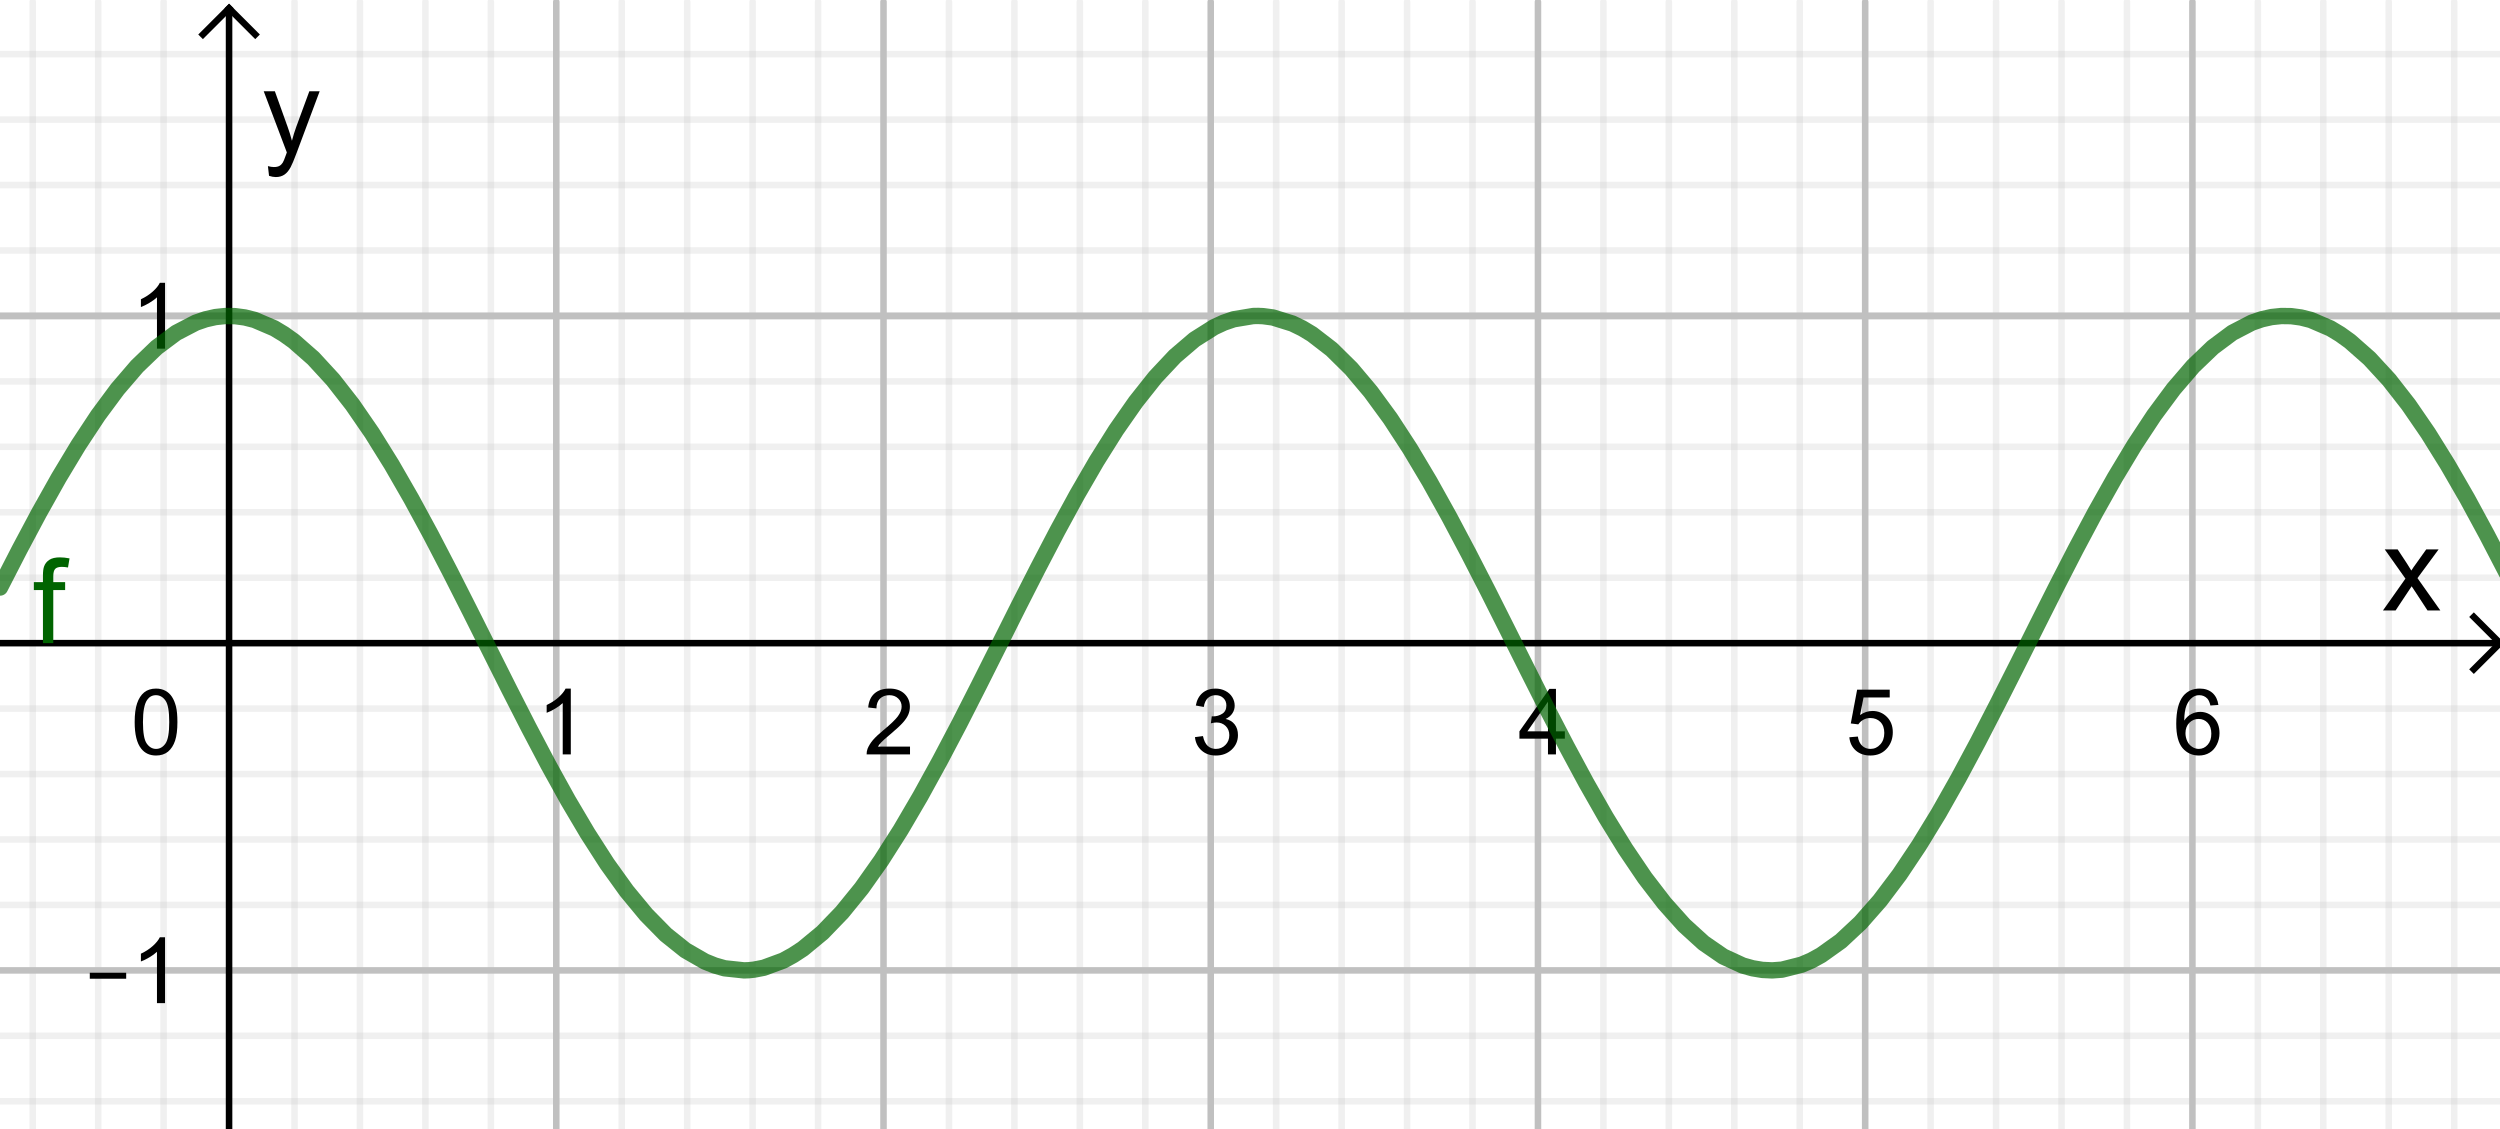 <?xml version="1.0" encoding="ISO-8859-1" standalone="no"?>

<svg 
     version="1.1"
     baseProfile="full"
     xmlns="http://www.w3.org/2000/svg"
     xmlns:xlink="http://www.w3.org/1999/xlink"
     xmlns:ev="http://www.w3.org/2001/xml-events"
     width="7.66cm"
     height="3.46cm"
     viewBox="0 0 382 172"
     >
<title>

</title>
<g stroke-linejoin="miter" stroke-dashoffset="0" stroke-dasharray="none" stroke-width="1" stroke-miterlimit="10.000" stroke-linecap="square">
<clipPath id="clip755813b6-29f1-44de-a61c-cbc6d62e126d">
  <path d="M 0 0 L 0 173.00 L 383.00 173.00 L 383.00 0 z"/>
</clipPath>
<g clip-path="url(#clip1)">
<g stroke-linejoin="round" stroke-linecap="round" fill="none" stroke-opacity="1" stroke="#c0c0c0">
  <path d="M 85.000 0 L 85.000 173.00"/>
</g> <!-- drawing style -->
</g> <!-- clip1 -->
<clipPath id="clip1fb7a5cf-b520-4d9e-9215-8666077a1750">
  <path d="M 0 0 L 0 173.00 L 383.00 173.00 L 383.00 0 z"/>
</clipPath>
<g clip-path="url(#clip2)">
<g stroke-linejoin="round" stroke-linecap="round" fill="none" stroke-opacity="1" stroke="#c0c0c0">
  <path d="M 135.00 0 L 135.00 173.00"/>
</g> <!-- drawing style -->
</g> <!-- clip2 -->
<clipPath id="clip55bccc5a-b197-4a33-a630-b90a01b67286">
  <path d="M 0 0 L 0 173.00 L 383.00 173.00 L 383.00 0 z"/>
</clipPath>
<g clip-path="url(#clip3)">
<g stroke-linejoin="round" stroke-linecap="round" fill="none" stroke-opacity="1" stroke="#c0c0c0">
  <path d="M 185.00 0 L 185.00 173.00"/>
</g> <!-- drawing style -->
</g> <!-- clip3 -->
<clipPath id="clipd4d6874e-6e4f-48a2-bea3-57007f5ce7ba">
  <path d="M 0 0 L 0 173.00 L 383.00 173.00 L 383.00 0 z"/>
</clipPath>
<g clip-path="url(#clip4)">
<g stroke-linejoin="round" stroke-linecap="round" fill="none" stroke-opacity="1" stroke="#c0c0c0">
  <path d="M 235.00 0 L 235.00 173.00"/>
</g> <!-- drawing style -->
</g> <!-- clip4 -->
<clipPath id="clip2fd74b34-07d9-4e80-92f8-65a843e0d696">
  <path d="M 0 0 L 0 173.00 L 383.00 173.00 L 383.00 0 z"/>
</clipPath>
<g clip-path="url(#clip5)">
<g stroke-linejoin="round" stroke-linecap="round" fill="none" stroke-opacity="1" stroke="#c0c0c0">
  <path d="M 285.00 0 L 285.00 173.00"/>
</g> <!-- drawing style -->
</g> <!-- clip5 -->
<clipPath id="clip7d9b8ef0-9caa-40e0-9591-68dd7de3f3be">
  <path d="M 0 0 L 0 173.00 L 383.00 173.00 L 383.00 0 z"/>
</clipPath>
<g clip-path="url(#clip6)">
<g stroke-linejoin="round" stroke-linecap="round" fill="none" stroke-opacity="1" stroke="#c0c0c0">
  <path d="M 335.00 0 L 335.00 173.00"/>
</g> <!-- drawing style -->
</g> <!-- clip6 -->
<clipPath id="clipc45f66fa-f688-4179-97a1-270aa55b6fe9">
  <path d="M 0 0 L 0 173.00 L 383.00 173.00 L 383.00 0 z"/>
</clipPath>
<g clip-path="url(#clip7)">
<g stroke-linejoin="round" stroke-linecap="round" fill="none" stroke-opacity=".235" stroke="#c0c0c0">
  <path d="M 5 0 L 5 173.00"/>
</g> <!-- drawing style -->
</g> <!-- clip7 -->
<clipPath id="clip22e7e6c6-a900-432c-a55f-4234364b6cb9">
  <path d="M 0 0 L 0 173.00 L 383.00 173.00 L 383.00 0 z"/>
</clipPath>
<g clip-path="url(#clip8)">
<g stroke-linejoin="round" stroke-linecap="round" fill="none" stroke-opacity=".235" stroke="#c0c0c0">
  <path d="M 15.000 0 L 15.000 173.00"/>
</g> <!-- drawing style -->
</g> <!-- clip8 -->
<clipPath id="clip97dc984d-b90b-4829-9f75-5323d567cc49">
  <path d="M 0 0 L 0 173.00 L 383.00 173.00 L 383.00 0 z"/>
</clipPath>
<g clip-path="url(#clip9)">
<g stroke-linejoin="round" stroke-linecap="round" fill="none" stroke-opacity=".235" stroke="#c0c0c0">
  <path d="M 25.000 0 L 25.000 173.00"/>
</g> <!-- drawing style -->
</g> <!-- clip9 -->
<clipPath id="clipdc8b3cc3-b774-4515-81d1-14f161b8e4f0">
  <path d="M 0 0 L 0 173.00 L 383.00 173.00 L 383.00 0 z"/>
</clipPath>
<g clip-path="url(#clip10)">
<g stroke-linejoin="round" stroke-linecap="round" fill="none" stroke-opacity=".235" stroke="#c0c0c0">
  <path d="M 45.000 0 L 45.000 173.00"/>
</g> <!-- drawing style -->
</g> <!-- clip10 -->
<clipPath id="clip1b3afef7-adda-4355-92e6-d814157b4ada">
  <path d="M 0 0 L 0 173.00 L 383.00 173.00 L 383.00 0 z"/>
</clipPath>
<g clip-path="url(#clip11)">
<g stroke-linejoin="round" stroke-linecap="round" fill="none" stroke-opacity=".235" stroke="#c0c0c0">
  <path d="M 55.000 0 L 55.000 173.00"/>
</g> <!-- drawing style -->
</g> <!-- clip11 -->
<clipPath id="clip7e7964e2-4253-4ae4-852a-1b00bf609345">
  <path d="M 0 0 L 0 173.00 L 383.00 173.00 L 383.00 0 z"/>
</clipPath>
<g clip-path="url(#clip12)">
<g stroke-linejoin="round" stroke-linecap="round" fill="none" stroke-opacity=".235" stroke="#c0c0c0">
  <path d="M 65.000 0 L 65.000 173.00"/>
</g> <!-- drawing style -->
</g> <!-- clip12 -->
<clipPath id="clipa02c66c6-19f5-41ff-b02c-c6e91c22d19b">
  <path d="M 0 0 L 0 173.00 L 383.00 173.00 L 383.00 0 z"/>
</clipPath>
<g clip-path="url(#clip13)">
<g stroke-linejoin="round" stroke-linecap="round" fill="none" stroke-opacity=".235" stroke="#c0c0c0">
  <path d="M 75.000 0 L 75.000 173.00"/>
</g> <!-- drawing style -->
</g> <!-- clip13 -->
<clipPath id="clip6c9d0718-93c1-45e1-b47f-0c03f0e1cbd6">
  <path d="M 0 0 L 0 173.00 L 383.00 173.00 L 383.00 0 z"/>
</clipPath>
<g clip-path="url(#clip14)">
<g stroke-linejoin="round" stroke-linecap="round" fill="none" stroke-opacity=".235" stroke="#c0c0c0">
  <path d="M 95.000 0 L 95.000 173.00"/>
</g> <!-- drawing style -->
</g> <!-- clip14 -->
<clipPath id="clip36f225be-0935-4530-9379-fdb1540bedbf">
  <path d="M 0 0 L 0 173.00 L 383.00 173.00 L 383.00 0 z"/>
</clipPath>
<g clip-path="url(#clip15)">
<g stroke-linejoin="round" stroke-linecap="round" fill="none" stroke-opacity=".235" stroke="#c0c0c0">
  <path d="M 105.00 0 L 105.00 173.00"/>
</g> <!-- drawing style -->
</g> <!-- clip15 -->
<clipPath id="clip86732f57-d1cc-4544-adab-4c6e26e7e53c">
  <path d="M 0 0 L 0 173.00 L 383.00 173.00 L 383.00 0 z"/>
</clipPath>
<g clip-path="url(#clip16)">
<g stroke-linejoin="round" stroke-linecap="round" fill="none" stroke-opacity=".235" stroke="#c0c0c0">
  <path d="M 115.00 0 L 115.00 173.00"/>
</g> <!-- drawing style -->
</g> <!-- clip16 -->
<clipPath id="clip11a5fb67-c68d-4a74-bb2e-3dba95dd4507">
  <path d="M 0 0 L 0 173.00 L 383.00 173.00 L 383.00 0 z"/>
</clipPath>
<g clip-path="url(#clip17)">
<g stroke-linejoin="round" stroke-linecap="round" fill="none" stroke-opacity=".235" stroke="#c0c0c0">
  <path d="M 125.00 0 L 125.00 173.00"/>
</g> <!-- drawing style -->
</g> <!-- clip17 -->
<clipPath id="clip01327fc2-9bff-4abe-9a4a-3df2f4244fc3">
  <path d="M 0 0 L 0 173.00 L 383.00 173.00 L 383.00 0 z"/>
</clipPath>
<g clip-path="url(#clip18)">
<g stroke-linejoin="round" stroke-linecap="round" fill="none" stroke-opacity=".235" stroke="#c0c0c0">
  <path d="M 145.00 0 L 145.00 173.00"/>
</g> <!-- drawing style -->
</g> <!-- clip18 -->
<clipPath id="clipd50529c1-e059-434c-a7bb-2fb3a5b2ba6a">
  <path d="M 0 0 L 0 173.00 L 383.00 173.00 L 383.00 0 z"/>
</clipPath>
<g clip-path="url(#clip19)">
<g stroke-linejoin="round" stroke-linecap="round" fill="none" stroke-opacity=".235" stroke="#c0c0c0">
  <path d="M 155.00 0 L 155.00 173.00"/>
</g> <!-- drawing style -->
</g> <!-- clip19 -->
<clipPath id="clip181ae1ef-0f1d-415f-b845-a8b01bc24e8d">
  <path d="M 0 0 L 0 173.00 L 383.00 173.00 L 383.00 0 z"/>
</clipPath>
<g clip-path="url(#clip20)">
<g stroke-linejoin="round" stroke-linecap="round" fill="none" stroke-opacity=".235" stroke="#c0c0c0">
  <path d="M 165.00 0 L 165.00 173.00"/>
</g> <!-- drawing style -->
</g> <!-- clip20 -->
<clipPath id="clipfffdaf66-db15-4a01-9161-f402b39093ec">
  <path d="M 0 0 L 0 173.00 L 383.00 173.00 L 383.00 0 z"/>
</clipPath>
<g clip-path="url(#clip21)">
<g stroke-linejoin="round" stroke-linecap="round" fill="none" stroke-opacity=".235" stroke="#c0c0c0">
  <path d="M 175.00 0 L 175.00 173.00"/>
</g> <!-- drawing style -->
</g> <!-- clip21 -->
<clipPath id="clipa74ff028-4d3c-4548-b277-db743eef30d6">
  <path d="M 0 0 L 0 173.00 L 383.00 173.00 L 383.00 0 z"/>
</clipPath>
<g clip-path="url(#clip22)">
<g stroke-linejoin="round" stroke-linecap="round" fill="none" stroke-opacity=".235" stroke="#c0c0c0">
  <path d="M 195.00 0 L 195.00 173.00"/>
</g> <!-- drawing style -->
</g> <!-- clip22 -->
<clipPath id="clip4f78e006-b184-41d5-961e-4f33c63737bf">
  <path d="M 0 0 L 0 173.00 L 383.00 173.00 L 383.00 0 z"/>
</clipPath>
<g clip-path="url(#clip23)">
<g stroke-linejoin="round" stroke-linecap="round" fill="none" stroke-opacity=".235" stroke="#c0c0c0">
  <path d="M 205.00 0 L 205.00 173.00"/>
</g> <!-- drawing style -->
</g> <!-- clip23 -->
<clipPath id="clip20dc244e-2684-4ca7-9a23-e41167ba99fb">
  <path d="M 0 0 L 0 173.00 L 383.00 173.00 L 383.00 0 z"/>
</clipPath>
<g clip-path="url(#clip24)">
<g stroke-linejoin="round" stroke-linecap="round" fill="none" stroke-opacity=".235" stroke="#c0c0c0">
  <path d="M 215.00 0 L 215.00 173.00"/>
</g> <!-- drawing style -->
</g> <!-- clip24 -->
<clipPath id="clip34e1e2b3-8645-4003-aef4-da8012fead44">
  <path d="M 0 0 L 0 173.00 L 383.00 173.00 L 383.00 0 z"/>
</clipPath>
<g clip-path="url(#clip25)">
<g stroke-linejoin="round" stroke-linecap="round" fill="none" stroke-opacity=".235" stroke="#c0c0c0">
  <path d="M 225.00 0 L 225.00 173.00"/>
</g> <!-- drawing style -->
</g> <!-- clip25 -->
<clipPath id="clipfa991856-0141-4c5b-a4bd-d8797111583d">
  <path d="M 0 0 L 0 173.00 L 383.00 173.00 L 383.00 0 z"/>
</clipPath>
<g clip-path="url(#clip26)">
<g stroke-linejoin="round" stroke-linecap="round" fill="none" stroke-opacity=".235" stroke="#c0c0c0">
  <path d="M 245.00 0 L 245.00 173.00"/>
</g> <!-- drawing style -->
</g> <!-- clip26 -->
<clipPath id="clip570c277e-119f-40bc-ae88-11a7774dd02e">
  <path d="M 0 0 L 0 173.00 L 383.00 173.00 L 383.00 0 z"/>
</clipPath>
<g clip-path="url(#clip27)">
<g stroke-linejoin="round" stroke-linecap="round" fill="none" stroke-opacity=".235" stroke="#c0c0c0">
  <path d="M 255.00 0 L 255.00 173.00"/>
</g> <!-- drawing style -->
</g> <!-- clip27 -->
<clipPath id="clip07e92cd8-2f8f-4c81-9833-b9d2b10575f3">
  <path d="M 0 0 L 0 173.00 L 383.00 173.00 L 383.00 0 z"/>
</clipPath>
<g clip-path="url(#clip28)">
<g stroke-linejoin="round" stroke-linecap="round" fill="none" stroke-opacity=".235" stroke="#c0c0c0">
  <path d="M 265.00 0 L 265.00 173.00"/>
</g> <!-- drawing style -->
</g> <!-- clip28 -->
<clipPath id="clip420ece5d-e77c-449c-adc7-3c43a67d9b4a">
  <path d="M 0 0 L 0 173.00 L 383.00 173.00 L 383.00 0 z"/>
</clipPath>
<g clip-path="url(#clip29)">
<g stroke-linejoin="round" stroke-linecap="round" fill="none" stroke-opacity=".235" stroke="#c0c0c0">
  <path d="M 275.00 0 L 275.00 173.00"/>
</g> <!-- drawing style -->
</g> <!-- clip29 -->
<clipPath id="clip0053ae5a-b4b5-4ed7-866e-4f11cb10d235">
  <path d="M 0 0 L 0 173.00 L 383.00 173.00 L 383.00 0 z"/>
</clipPath>
<g clip-path="url(#clip30)">
<g stroke-linejoin="round" stroke-linecap="round" fill="none" stroke-opacity=".235" stroke="#c0c0c0">
  <path d="M 295.00 0 L 295.00 173.00"/>
</g> <!-- drawing style -->
</g> <!-- clip30 -->
<clipPath id="clip6cd8af45-9fac-4df0-81c8-f5a42d656235">
  <path d="M 0 0 L 0 173.00 L 383.00 173.00 L 383.00 0 z"/>
</clipPath>
<g clip-path="url(#clip31)">
<g stroke-linejoin="round" stroke-linecap="round" fill="none" stroke-opacity=".235" stroke="#c0c0c0">
  <path d="M 305.00 0 L 305.00 173.00"/>
</g> <!-- drawing style -->
</g> <!-- clip31 -->
<clipPath id="clip704ec48c-fc26-4c93-8a72-6b83e1926b28">
  <path d="M 0 0 L 0 173.00 L 383.00 173.00 L 383.00 0 z"/>
</clipPath>
<g clip-path="url(#clip32)">
<g stroke-linejoin="round" stroke-linecap="round" fill="none" stroke-opacity=".235" stroke="#c0c0c0">
  <path d="M 315.00 0 L 315.00 173.00"/>
</g> <!-- drawing style -->
</g> <!-- clip32 -->
<clipPath id="clip603ac407-3d63-4714-92ca-46d0e9777427">
  <path d="M 0 0 L 0 173.00 L 383.00 173.00 L 383.00 0 z"/>
</clipPath>
<g clip-path="url(#clip33)">
<g stroke-linejoin="round" stroke-linecap="round" fill="none" stroke-opacity=".235" stroke="#c0c0c0">
  <path d="M 325.00 0 L 325.00 173.00"/>
</g> <!-- drawing style -->
</g> <!-- clip33 -->
<clipPath id="clipdb15e1d9-5d8a-4095-87f1-ded18084f5ed">
  <path d="M 0 0 L 0 173.00 L 383.00 173.00 L 383.00 0 z"/>
</clipPath>
<g clip-path="url(#clip34)">
<g stroke-linejoin="round" stroke-linecap="round" fill="none" stroke-opacity=".235" stroke="#c0c0c0">
  <path d="M 345.00 0 L 345.00 173.00"/>
</g> <!-- drawing style -->
</g> <!-- clip34 -->
<clipPath id="clipb0a1ab3b-ac57-4a5c-b2a7-9e4aed016859">
  <path d="M 0 0 L 0 173.00 L 383.00 173.00 L 383.00 0 z"/>
</clipPath>
<g clip-path="url(#clip35)">
<g stroke-linejoin="round" stroke-linecap="round" fill="none" stroke-opacity=".235" stroke="#c0c0c0">
  <path d="M 355.00 0 L 355.00 173.00"/>
</g> <!-- drawing style -->
</g> <!-- clip35 -->
<clipPath id="clip77825022-9f1a-442c-ba66-384c56c69b15">
  <path d="M 0 0 L 0 173.00 L 383.00 173.00 L 383.00 0 z"/>
</clipPath>
<g clip-path="url(#clip36)">
<g stroke-linejoin="round" stroke-linecap="round" fill="none" stroke-opacity=".235" stroke="#c0c0c0">
  <path d="M 365.00 0 L 365.00 173.00"/>
</g> <!-- drawing style -->
</g> <!-- clip36 -->
<clipPath id="clip64514eae-a082-4dc8-9e4c-917507626c8d">
  <path d="M 0 0 L 0 173.00 L 383.00 173.00 L 383.00 0 z"/>
</clipPath>
<g clip-path="url(#clip37)">
<g stroke-linejoin="round" stroke-linecap="round" fill="none" stroke-opacity=".235" stroke="#c0c0c0">
  <path d="M 375.00 0 L 375.00 173.00"/>
</g> <!-- drawing style -->
</g> <!-- clip37 -->
<clipPath id="clipcb11d00d-53de-4202-a6fe-39bd4362cce8">
  <path d="M 0 0 L 0 173.00 L 383.00 173.00 L 383.00 0 z"/>
</clipPath>
<g clip-path="url(#clip38)">
<g stroke-linejoin="round" stroke-linecap="round" fill="none" stroke-opacity="1" stroke="#c0c0c0">
  <path d="M 0 48.000 L 383.00 48.000"/>
</g> <!-- drawing style -->
</g> <!-- clip38 -->
<clipPath id="clip4ef805b1-b4dd-489d-944c-4b773f0d4acf">
  <path d="M 0 0 L 0 173.00 L 383.00 173.00 L 383.00 0 z"/>
</clipPath>
<g clip-path="url(#clip39)">
<g stroke-linejoin="round" stroke-linecap="round" fill="none" stroke-opacity="1" stroke="#c0c0c0">
  <path d="M 0 48.000 L 383.00 48.000"/>
</g> <!-- drawing style -->
</g> <!-- clip39 -->
<clipPath id="clipc6ce63d9-bcb1-4522-b5a4-d195851f0476">
  <path d="M 0 0 L 0 173.00 L 383.00 173.00 L 383.00 0 z"/>
</clipPath>
<g clip-path="url(#clip40)">
<g stroke-linejoin="round" stroke-linecap="round" fill="none" stroke-opacity="1" stroke="#c0c0c0">
  <path d="M 0 148.00 L 383.00 148.00"/>
</g> <!-- drawing style -->
</g> <!-- clip40 -->
<clipPath id="clip060d9bcd-757e-441c-a63f-2e91ca765125">
  <path d="M 0 0 L 0 173.00 L 383.00 173.00 L 383.00 0 z"/>
</clipPath>
<g clip-path="url(#clip41)">
<g stroke-linejoin="round" stroke-linecap="round" fill="none" stroke-opacity=".235" stroke="#c0c0c0">
  <path d="M 0 8 L 383.00 8"/>
</g> <!-- drawing style -->
</g> <!-- clip41 -->
<clipPath id="clip5391eaa6-fa37-4d01-a619-ab083e8b36a0">
  <path d="M 0 0 L 0 173.00 L 383.00 173.00 L 383.00 0 z"/>
</clipPath>
<g clip-path="url(#clip42)">
<g stroke-linejoin="round" stroke-linecap="round" fill="none" stroke-opacity=".235" stroke="#c0c0c0">
  <path d="M 0 18.000 L 383.00 18.000"/>
</g> <!-- drawing style -->
</g> <!-- clip42 -->
<clipPath id="clip62e55ee9-00bd-445f-8659-cc93b1910408">
  <path d="M 0 0 L 0 173.00 L 383.00 173.00 L 383.00 0 z"/>
</clipPath>
<g clip-path="url(#clip43)">
<g stroke-linejoin="round" stroke-linecap="round" fill="none" stroke-opacity=".235" stroke="#c0c0c0">
  <path d="M 0 28.000 L 383.00 28.000"/>
</g> <!-- drawing style -->
</g> <!-- clip43 -->
<clipPath id="clipe729106a-3521-49c0-8377-e97ee52c3f5c">
  <path d="M 0 0 L 0 173.00 L 383.00 173.00 L 383.00 0 z"/>
</clipPath>
<g clip-path="url(#clip44)">
<g stroke-linejoin="round" stroke-linecap="round" fill="none" stroke-opacity=".235" stroke="#c0c0c0">
  <path d="M 0 38.000 L 383.00 38.000"/>
</g> <!-- drawing style -->
</g> <!-- clip44 -->
<clipPath id="clip0115b2d9-0204-4d80-bb42-45364f78c530">
  <path d="M 0 0 L 0 173.00 L 383.00 173.00 L 383.00 0 z"/>
</clipPath>
<g clip-path="url(#clip45)">
<g stroke-linejoin="round" stroke-linecap="round" fill="none" stroke-opacity=".235" stroke="#c0c0c0">
  <path d="M 0 58.000 L 383.00 58.000"/>
</g> <!-- drawing style -->
</g> <!-- clip45 -->
<clipPath id="clip8c6b5f45-adf0-47ee-9420-75e880641659">
  <path d="M 0 0 L 0 173.00 L 383.00 173.00 L 383.00 0 z"/>
</clipPath>
<g clip-path="url(#clip46)">
<g stroke-linejoin="round" stroke-linecap="round" fill="none" stroke-opacity=".235" stroke="#c0c0c0">
  <path d="M 0 68.000 L 383.00 68.000"/>
</g> <!-- drawing style -->
</g> <!-- clip46 -->
<clipPath id="clip470b2451-f2cf-42e1-95e3-3f102181c6e8">
  <path d="M 0 0 L 0 173.00 L 383.00 173.00 L 383.00 0 z"/>
</clipPath>
<g clip-path="url(#clip47)">
<g stroke-linejoin="round" stroke-linecap="round" fill="none" stroke-opacity=".235" stroke="#c0c0c0">
  <path d="M 0 78.000 L 383.00 78.000"/>
</g> <!-- drawing style -->
</g> <!-- clip47 -->
<clipPath id="clip8f8a98a9-fc82-4e2a-a3b7-9c57f72fb32b">
  <path d="M 0 0 L 0 173.00 L 383.00 173.00 L 383.00 0 z"/>
</clipPath>
<g clip-path="url(#clip48)">
<g stroke-linejoin="round" stroke-linecap="round" fill="none" stroke-opacity=".235" stroke="#c0c0c0">
  <path d="M 0 88.000 L 383.00 88.000"/>
</g> <!-- drawing style -->
</g> <!-- clip48 -->
<clipPath id="clipc82222c1-7428-4ecc-9568-934bb83141e1">
  <path d="M 0 0 L 0 173.00 L 383.00 173.00 L 383.00 0 z"/>
</clipPath>
<g clip-path="url(#clip49)">
<g stroke-linejoin="round" stroke-linecap="round" fill="none" stroke-opacity=".235" stroke="#c0c0c0">
  <path d="M 0 108.00 L 383.00 108.00"/>
</g> <!-- drawing style -->
</g> <!-- clip49 -->
<clipPath id="clipf7a9c681-e5ba-4ea4-ab89-fcbe5a303d9f">
  <path d="M 0 0 L 0 173.00 L 383.00 173.00 L 383.00 0 z"/>
</clipPath>
<g clip-path="url(#clip50)">
<g stroke-linejoin="round" stroke-linecap="round" fill="none" stroke-opacity=".235" stroke="#c0c0c0">
  <path d="M 0 118.00 L 383.00 118.00"/>
</g> <!-- drawing style -->
</g> <!-- clip50 -->
<clipPath id="clip21bde6ee-f5ed-4a37-9967-2abe7cd5930f">
  <path d="M 0 0 L 0 173.00 L 383.00 173.00 L 383.00 0 z"/>
</clipPath>
<g clip-path="url(#clip51)">
<g stroke-linejoin="round" stroke-linecap="round" fill="none" stroke-opacity=".235" stroke="#c0c0c0">
  <path d="M 0 128.00 L 383.00 128.00"/>
</g> <!-- drawing style -->
</g> <!-- clip51 -->
<clipPath id="clip38e1d7af-bac9-45ee-863a-8cf1c586f6fc">
  <path d="M 0 0 L 0 173.00 L 383.00 173.00 L 383.00 0 z"/>
</clipPath>
<g clip-path="url(#clip52)">
<g stroke-linejoin="round" stroke-linecap="round" fill="none" stroke-opacity=".235" stroke="#c0c0c0">
  <path d="M 0 138.00 L 383.00 138.00"/>
</g> <!-- drawing style -->
</g> <!-- clip52 -->
<clipPath id="clip10161619-e714-4cc6-adc0-2cbe46c229d2">
  <path d="M 0 0 L 0 173.00 L 383.00 173.00 L 383.00 0 z"/>
</clipPath>
<g clip-path="url(#clip53)">
<g stroke-linejoin="round" stroke-linecap="round" fill="none" stroke-opacity=".235" stroke="#c0c0c0">
  <path d="M 0 158.00 L 383.00 158.00"/>
</g> <!-- drawing style -->
</g> <!-- clip53 -->
<clipPath id="clipf634086f-a522-4fbe-b7f8-d10c5dd97e78">
  <path d="M 0 0 L 0 173.00 L 383.00 173.00 L 383.00 0 z"/>
</clipPath>
<g clip-path="url(#clip54)">
<g stroke-linejoin="round" stroke-linecap="round" fill="none" stroke-opacity=".235" stroke="#c0c0c0">
  <path d="M 0 168.00 L 383.00 168.00"/>
</g> <!-- drawing style -->
</g> <!-- clip54 -->
<clipPath id="clip0ccaf646-b767-47e9-893f-14a17ddac388">
  <path d="M 0 0 L 0 173.00 L 383.00 173.00 L 383.00 0 z"/>
</clipPath>
<g clip-path="url(#clip55)">
<g stroke-linecap="butt" fill="none" stroke-opacity="1" stroke="#000000">
  <path d="M 35.000 2 L 35.000 173.00"/>
</g> <!-- drawing style -->
</g> <!-- clip55 -->
<clipPath id="clip49f50e92-e182-415e-a561-8e1fca405a32">
  <path d="M 0 0 L 0 173.00 L 383.00 173.00 L 383.00 0 z"/>
</clipPath>
<g clip-path="url(#clip56)">
<g stroke-linecap="butt" fill="none" stroke-opacity="1" stroke="#000000">
  <path d="M 35.000 1 L 31.000 5"/>
</g> <!-- drawing style -->
</g> <!-- clip56 -->
<clipPath id="clipc6765f21-74e4-4651-9ced-79625147f978">
  <path d="M 0 0 L 0 173.00 L 383.00 173.00 L 383.00 0 z"/>
</clipPath>
<g clip-path="url(#clip57)">
<g stroke-linecap="butt" fill="none" stroke-opacity="1" stroke="#000000">
  <path d="M 35.000 1 L 39.000 5"/>
</g> <!-- drawing style -->
</g> <!-- clip57 -->
<clipPath id="clip3854cb3a-5a0c-4a14-8368-8782c5c70102">
  <path d="M 0 0 L 0 173.00 L 383.00 173.00 L 383.00 0 z"/>
</clipPath>
<g clip-path="url(#clip58)">
<g fill-opacity="1" fill-rule="nonzero" stroke="none" fill="#000000">
  <path d="M 364.12 93.000 L 367.55 88.141 L 364.39 83.672 L 366.36 83.672 L 367.80 85.859 Q 368.20 86.484 368.45 86.906 Q 368.83 86.312 369.16 85.875 L 370.73 83.672 L 372.62 83.672 L 369.39 88.062 L 372.88 93.000 L 370.92 93.000 L 369.02 90.094 L 368.50 89.312 L 366.05 93.000 L 364.12 93.000 z"/>
</g> <!-- drawing style -->
</g> <!-- clip58 -->
<clipPath id="clipba24a777-0efc-49a0-97db-4f50645f35f4">
  <path d="M 0 0 L 0 173.00 L 383.00 173.00 L 383.00 0 z"/>
</clipPath>
<g clip-path="url(#clip59)">
<g stroke-linecap="butt" fill="none" stroke-opacity="1" stroke="#000000">
  <path d="M 0 98.000 L 381.00 98.000"/>
</g> <!-- drawing style -->
</g> <!-- clip59 -->
<clipPath id="clipfb43767b-f304-4ab1-a56e-a2ecd17ed9ce">
  <path d="M 0 0 L 0 173.00 L 383.00 173.00 L 383.00 0 z"/>
</clipPath>
<g clip-path="url(#clip60)">
<g stroke-linecap="butt" fill="none" stroke-opacity="1" stroke="#000000">
  <path d="M 382.00 98.000 L 378.00 94.000"/>
</g> <!-- drawing style -->
</g> <!-- clip60 -->
<clipPath id="clipb89dff71-a00e-41b6-9062-c1e94136a082">
  <path d="M 0 0 L 0 173.00 L 383.00 173.00 L 383.00 0 z"/>
</clipPath>
<g clip-path="url(#clip61)">
<g stroke-linecap="butt" fill="none" stroke-opacity="1" stroke="#000000">
  <path d="M 382.00 98.000 L 378.00 102.00"/>
</g> <!-- drawing style -->
</g> <!-- clip61 -->
<clipPath id="clip18a5d10b-6dc6-4bbb-9561-f0e294746bf1">
  <path d="M 0 0 L 0 173.00 L 383.00 173.00 L 383.00 0 z"/>
</clipPath>
<g clip-path="url(#clip62)">
<g fill-opacity="1" fill-rule="nonzero" stroke="none" fill="#000000">
  <path d="M 87.219 115.00 L 85.984 115.00 L 85.984 107.16 Q 85.547 107.58 84.820 108.01 Q 84.094 108.44 83.531 108.64 L 83.531 107.45 Q 84.562 106.97 85.336 106.28 Q 86.109 105.59 86.422 104.94 L 87.219 104.94 L 87.219 115.00 z"/>
</g> <!-- drawing style -->
</g> <!-- clip62 -->
<clipPath id="clip7b38422e-6356-4b0b-b7fc-ec38fed7d6fd">
  <path d="M 0 0 L 0 173.00 L 383.00 173.00 L 383.00 0 z"/>
</clipPath>
<g clip-path="url(#clip63)">
<g fill-opacity="1" fill-rule="nonzero" stroke="none" fill="#000000">
  <path d="M 139.05 113.81 L 139.05 115.00 L 132.42 115.00 Q 132.41 114.56 132.56 114.14 Q 132.83 113.47 133.38 112.81 Q 133.94 112.16 134.98 111.30 Q 136.62 109.95 137.20 109.17 Q 137.77 108.39 137.77 107.69 Q 137.77 106.95 137.24 106.45 Q 136.72 105.95 135.89 105.95 Q 135.00 105.95 134.46 106.48 Q 133.92 107.02 133.92 107.97 L 132.66 107.83 Q 132.78 106.42 133.63 105.68 Q 134.48 104.94 135.91 104.94 Q 137.36 104.94 138.20 105.73 Q 139.03 106.53 139.03 107.72 Q 139.03 108.33 138.79 108.91 Q 138.55 109.48 137.98 110.12 Q 137.41 110.77 136.08 111.89 Q 134.97 112.81 134.66 113.15 Q 134.34 113.48 134.14 113.81 L 139.05 113.81 z"/>
</g> <!-- drawing style -->
</g> <!-- clip63 -->
<clipPath id="clip769e0ab1-42d0-494b-969e-3545b59f1243">
  <path d="M 0 0 L 0 173.00 L 383.00 173.00 L 383.00 0 z"/>
</clipPath>
<g clip-path="url(#clip64)">
<g fill-opacity="1" fill-rule="nonzero" stroke="none" fill="#000000">
  <path d="M 182.59 112.36 L 183.81 112.19 Q 184.03 113.23 184.54 113.70 Q 185.05 114.16 185.78 114.16 Q 186.66 114.16 187.25 113.55 Q 187.84 112.95 187.84 112.06 Q 187.84 111.22 187.29 110.67 Q 186.73 110.12 185.89 110.12 Q 185.53 110.12 185.02 110.25 L 185.16 109.17 Q 185.28 109.19 185.34 109.19 Q 186.14 109.19 186.77 108.78 Q 187.39 108.38 187.39 107.52 Q 187.39 106.84 186.94 106.40 Q 186.48 105.95 185.75 105.95 Q 185.03 105.95 184.55 106.40 Q 184.08 106.84 183.94 107.75 L 182.72 107.53 Q 182.94 106.30 183.73 105.62 Q 184.53 104.94 185.72 104.94 Q 186.55 104.94 187.23 105.29 Q 187.92 105.64 188.29 106.25 Q 188.66 106.86 188.66 107.55 Q 188.66 108.19 188.31 108.72 Q 187.97 109.25 187.28 109.58 Q 188.17 109.78 188.66 110.42 Q 189.16 111.06 189.16 112.05 Q 189.16 113.36 188.20 114.27 Q 187.23 115.17 185.78 115.17 Q 184.45 115.17 183.59 114.39 Q 182.72 113.61 182.59 112.36 z"/>
</g> <!-- drawing style -->
</g> <!-- clip64 -->
<clipPath id="clip7a4341e1-5d18-4412-a77e-b3041cb5b969">
  <path d="M 0 0 L 0 173.00 L 383.00 173.00 L 383.00 0 z"/>
</clipPath>
<g clip-path="url(#clip65)">
<g fill-opacity="1" fill-rule="nonzero" stroke="none" fill="#000000">
  <path d="M 236.53 115.00 L 236.53 112.59 L 232.17 112.59 L 232.17 111.47 L 236.75 104.98 L 237.75 104.98 L 237.75 111.47 L 239.11 111.47 L 239.11 112.59 L 237.75 112.59 L 237.75 115.00 L 236.53 115.00 z M 236.53 111.47 L 236.53 106.95 L 233.39 111.47 L 236.53 111.47 z"/>
</g> <!-- drawing style -->
</g> <!-- clip65 -->
<clipPath id="clipb54a990e-dde2-42a6-8854-1c49e7b5845f">
  <path d="M 0 0 L 0 173.00 L 383.00 173.00 L 383.00 0 z"/>
</clipPath>
<g clip-path="url(#clip66)">
<g fill-opacity="1" fill-rule="nonzero" stroke="none" fill="#000000">
  <path d="M 282.58 112.38 L 283.88 112.27 Q 284.02 113.20 284.54 113.68 Q 285.06 114.16 285.80 114.16 Q 286.69 114.16 287.30 113.48 Q 287.92 112.81 287.92 111.72 Q 287.92 110.66 287.33 110.05 Q 286.73 109.44 285.78 109.44 Q 285.19 109.44 284.71 109.71 Q 284.23 109.98 283.95 110.41 L 282.80 110.27 L 283.77 105.11 L 288.75 105.11 L 288.75 106.30 L 284.75 106.30 L 284.22 108.98 Q 285.12 108.36 286.11 108.36 Q 287.42 108.36 288.32 109.27 Q 289.22 110.17 289.22 111.61 Q 289.22 112.97 288.44 113.95 Q 287.47 115.17 285.80 115.17 Q 284.44 115.17 283.57 114.41 Q 282.70 113.64 282.58 112.38 z"/>
</g> <!-- drawing style -->
</g> <!-- clip66 -->
<clipPath id="clip6aa2d5c7-8297-46d0-b5b0-6cfab977aaf4">
  <path d="M 0 0 L 0 173.00 L 383.00 173.00 L 383.00 0 z"/>
</clipPath>
<g clip-path="url(#clip67)">
<g fill-opacity="1" fill-rule="nonzero" stroke="none" fill="#000000">
  <path d="M 338.97 107.44 L 337.75 107.53 Q 337.58 106.80 337.28 106.47 Q 336.78 105.95 336.05 105.95 Q 335.45 105.95 335.02 106.28 Q 334.44 106.70 334.10 107.52 Q 333.77 108.33 333.75 109.83 Q 334.19 109.16 334.84 108.83 Q 335.48 108.50 336.19 108.50 Q 337.42 108.50 338.28 109.41 Q 339.14 110.31 339.14 111.75 Q 339.14 112.69 338.73 113.50 Q 338.33 114.31 337.62 114.74 Q 336.91 115.17 336.00 115.17 Q 334.47 115.17 333.50 114.04 Q 332.53 112.91 332.53 110.31 Q 332.53 107.41 333.59 106.08 Q 334.53 104.94 336.12 104.94 Q 337.31 104.94 338.06 105.60 Q 338.81 106.27 338.97 107.44 z M 333.94 111.75 Q 333.94 112.39 334.21 112.97 Q 334.48 113.55 334.97 113.85 Q 335.45 114.16 335.98 114.16 Q 336.77 114.16 337.33 113.53 Q 337.89 112.91 337.89 111.83 Q 337.89 110.78 337.34 110.18 Q 336.78 109.58 335.94 109.58 Q 335.11 109.58 334.52 110.18 Q 333.94 110.78 333.94 111.75 z"/>
</g> <!-- drawing style -->
</g> <!-- clip67 -->
<clipPath id="clip02ce3711-3374-4359-87cb-42871e995b4e">
  <path d="M 0 0 L 0 173.00 L 383.00 173.00 L 383.00 0 z"/>
</clipPath>
<g clip-path="url(#clip68)">
<g fill-opacity="1" fill-rule="nonzero" stroke="none" fill="#000000">
  <path d="M 41.109 26.594 L 40.938 25.109 Q 41.453 25.250 41.844 25.250 Q 42.375 25.250 42.688 25.078 Q 43.000 24.906 43.203 24.578 Q 43.359 24.344 43.688 23.406 Q 43.734 23.266 43.828 23.016 L 40.297 13.672 L 42.000 13.672 L 43.938 19.078 Q 44.312 20.094 44.609 21.234 Q 44.891 20.141 45.266 19.109 L 47.266 13.672 L 48.844 13.672 L 45.297 23.156 Q 44.719 24.703 44.406 25.281 Q 43.984 26.062 43.438 26.422 Q 42.891 26.781 42.141 26.781 Q 41.672 26.781 41.109 26.594 z"/>
</g> <!-- drawing style -->
</g> <!-- clip68 -->
<clipPath id="clip1f15e2ba-0b29-4c99-8a39-de6b4b86908b">
  <path d="M 0 0 L 0 173.00 L 383.00 173.00 L 383.00 0 z"/>
</clipPath>
<g clip-path="url(#clip69)">
<g fill-opacity="1" fill-rule="nonzero" stroke="none" fill="#000000">
  <path d="M 13.719 149.28 L 13.719 148.36 L 19.281 148.36 L 19.281 149.28 L 13.719 149.28 z M 25.219 153.00 L 23.984 153.00 L 23.984 145.16 Q 23.547 145.58 22.820 146.01 Q 22.094 146.44 21.531 146.64 L 21.531 145.45 Q 22.562 144.97 23.336 144.28 Q 24.109 143.59 24.422 142.94 L 25.219 142.94 L 25.219 153.00 z"/>
</g> <!-- drawing style -->
</g> <!-- clip69 -->
<clipPath id="clip7864d646-e343-4091-957d-0363eacb8fa1">
  <path d="M 0 0 L 0 173.00 L 383.00 173.00 L 383.00 0 z"/>
</clipPath>
<g clip-path="url(#clip70)">
<g fill-opacity="1" fill-rule="nonzero" stroke="none" fill="#000000">
  <path d="M 25.219 53.000 L 23.984 53.000 L 23.984 45.156 Q 23.547 45.578 22.820 46.008 Q 22.094 46.438 21.531 46.641 L 21.531 45.453 Q 22.562 44.969 23.336 44.281 Q 24.109 43.594 24.422 42.938 L 25.219 42.938 L 25.219 53.000 z"/>
</g> <!-- drawing style -->
</g> <!-- clip70 -->
<clipPath id="clip82a0c9d9-3c40-47a4-8ceb-3c26eda78e3d">
  <path d="M 0 0 L 0 173.00 L 383.00 173.00 L 383.00 0 z"/>
</clipPath>
<g clip-path="url(#clip71)">
<g fill-opacity="1" fill-rule="nonzero" stroke="none" fill="#000000">
  <path d="M 20.578 110.06 Q 20.578 108.28 20.945 107.20 Q 21.312 106.11 22.031 105.52 Q 22.750 104.94 23.844 104.94 Q 24.656 104.94 25.266 105.27 Q 25.875 105.59 26.273 106.20 Q 26.672 106.81 26.891 107.69 Q 27.109 108.56 27.109 110.06 Q 27.109 111.83 26.750 112.91 Q 26.391 113.98 25.672 114.58 Q 24.953 115.17 23.844 115.17 Q 22.406 115.17 21.578 114.12 Q 20.578 112.88 20.578 110.06 z M 21.844 110.06 Q 21.844 112.53 22.422 113.34 Q 23.000 114.16 23.844 114.16 Q 24.703 114.16 25.281 113.34 Q 25.859 112.52 25.859 110.06 Q 25.859 107.58 25.281 106.77 Q 24.703 105.95 23.828 105.95 Q 22.984 105.95 22.484 106.67 Q 21.844 107.59 21.844 110.06 z"/>
</g> <!-- drawing style -->
</g> <!-- clip71 -->
<g id="misc">
</g><!-- misc -->
<g id="layer0">
<clipPath id="clipb3db79fd-ab21-4d9e-8bcb-00109362b69d">
  <path d="M 0 0 L 0 173.00 L 383.00 173.00 L 383.00 0 z"/>
</clipPath>
<g clip-path="url(#clip72)">
<g stroke-linejoin="round" stroke-width="2.5" stroke-linecap="round" fill="none" stroke-opacity=".698" stroke="#006400">
  <path d="M 0 89.502 L 2.992 83.679 L 5.984 78.062 L 8.977 72.729 L 11.969 67.759 L 14.961 63.221 L 17.953 59.180 L 20.945 55.695 L 23.938 52.816 L 26.930 50.583 L 29.922 49.028 L 31.418 48.512 L 32.914 48.174 L 34.410 48.014 L 35.906 48.033 L 37.402 48.231 L 38.898 48.607 L 41.891 49.887 L 43.387 50.787 L 44.883 51.856 L 47.875 54.485 L 50.867 57.737 L 53.859 61.565 L 56.852 65.914 L 59.844 70.722 L 62.836 75.921 L 65.828 81.435 L 68.820 87.187 L 71.812 93.093 L 74.805 99.069 L 77.797 105.03 L 80.789 110.89 L 83.781 116.57 L 86.773 121.98 L 89.766 127.04 L 92.758 131.70 L 95.750 135.87 L 98.742 139.49 L 101.73 142.53 L 104.73 144.93 L 107.72 146.65 L 109.21 147.25 L 110.71 147.68 L 113.70 148.00 L 114.45 147.97 L 115.20 147.89 L 116.70 147.60 L 119.69 146.50 L 121.18 145.68 L 122.68 144.70 L 125.67 142.23 L 128.66 139.13 L 131.66 135.44 L 134.65 131.21 L 137.64 126.51 L 140.63 121.40 L 143.62 115.96 L 146.62 110.26 L 149.61 104.38 L 152.60 98.416 L 155.59 92.443 L 158.59 86.550 L 161.58 80.821 L 164.57 75.337 L 167.56 70.177 L 170.55 65.416 L 173.55 61.121 L 176.54 57.353 L 179.53 54.167 L 182.52 51.609 L 185.52 49.714 L 187.01 49.024 L 188.51 48.509 L 191.50 48.013 L 192.25 48.001 L 193.00 48.034 L 194.49 48.233 L 197.48 49.164 L 198.98 49.893 L 200.48 50.794 L 203.47 53.099 L 206.46 56.047 L 209.45 59.595 L 212.45 63.693 L 215.44 68.282 L 218.43 73.295 L 221.42 78.662 L 224.41 84.306 L 227.41 90.146 L 230.40 96.098 L 233.39 102.08 L 236.38 108.00 L 239.38 113.78 L 242.37 119.33 L 245.36 124.58 L 248.35 129.44 L 251.34 133.86 L 254.34 137.76 L 257.33 141.10 L 260.32 143.82 L 263.31 145.88 L 266.30 147.26 L 267.80 147.68 L 269.30 147.93 L 270.79 148.00 L 272.29 147.89 L 275.28 147.13 L 276.78 146.49 L 278.27 145.67 L 281.27 143.53 L 284.26 140.74 L 287.25 137.34 L 290.24 133.37 L 293.23 128.90 L 296.23 123.99 L 299.22 118.70 L 302.21 113.12 L 305.20 107.32 L 308.20 101.39 L 311.19 95.405 L 314.18 89.461 L 317.17 83.640 L 320.16 78.024 L 323.16 72.694 L 326.15 67.726 L 329.14 63.191 L 332.13 59.155 L 335.12 55.674 L 338.12 52.798 L 341.11 50.570 L 344.10 49.020 L 345.60 48.507 L 347.09 48.171 L 348.59 48.013 L 350.09 48.034 L 351.58 48.235 L 353.08 48.613 L 356.07 49.898 L 357.57 50.801 L 359.06 51.872 L 362.05 54.505 L 365.05 57.761 L 368.04 61.593 L 371.03 65.946 L 374.02 70.757 L 377.02 75.958 L 380.01 81.474 L 383.00 87.227"/>
<title>Functie f</title>
<desc>f: y = 2cos(x)² - 1</desc>

</g> <!-- drawing style -->
</g> <!-- clip72 -->
<clipPath id="clipb529103e-175c-49b4-ac28-20f6491066c4">
  <path d="M 0 0 L 0 173.00 L 383.00 173.00 L 383.00 0 z"/>
</clipPath>
<g clip-path="url(#clip73)">
<g fill-opacity="1" fill-rule="nonzero" stroke="none" fill="#006400">
  <path d="M 6.562 98.000 L 6.562 89.891 L 5.172 89.891 L 5.172 88.672 L 6.562 88.672 L 6.562 87.672 Q 6.562 86.734 6.734 86.281 Q 6.953 85.656 7.531 85.273 Q 8.109 84.891 9.156 84.891 Q 9.812 84.891 10.625 85.047 L 10.391 86.438 Q 9.891 86.344 9.453 86.344 Q 8.734 86.344 8.438 86.648 Q 8.141 86.953 8.141 87.797 L 8.141 88.672 L 9.953 88.672 L 9.953 89.891 L 8.141 89.891 L 8.141 98.000 L 6.562 98.000 z"/>
<title>Functie f</title>
<desc>f: y = 2cos(x)² - 1</desc>

</g> <!-- drawing style -->
</g> <!-- clip73 -->
</g><!-- layer0 -->
</g> <!-- default stroke -->
</svg> <!-- bounding box -->
